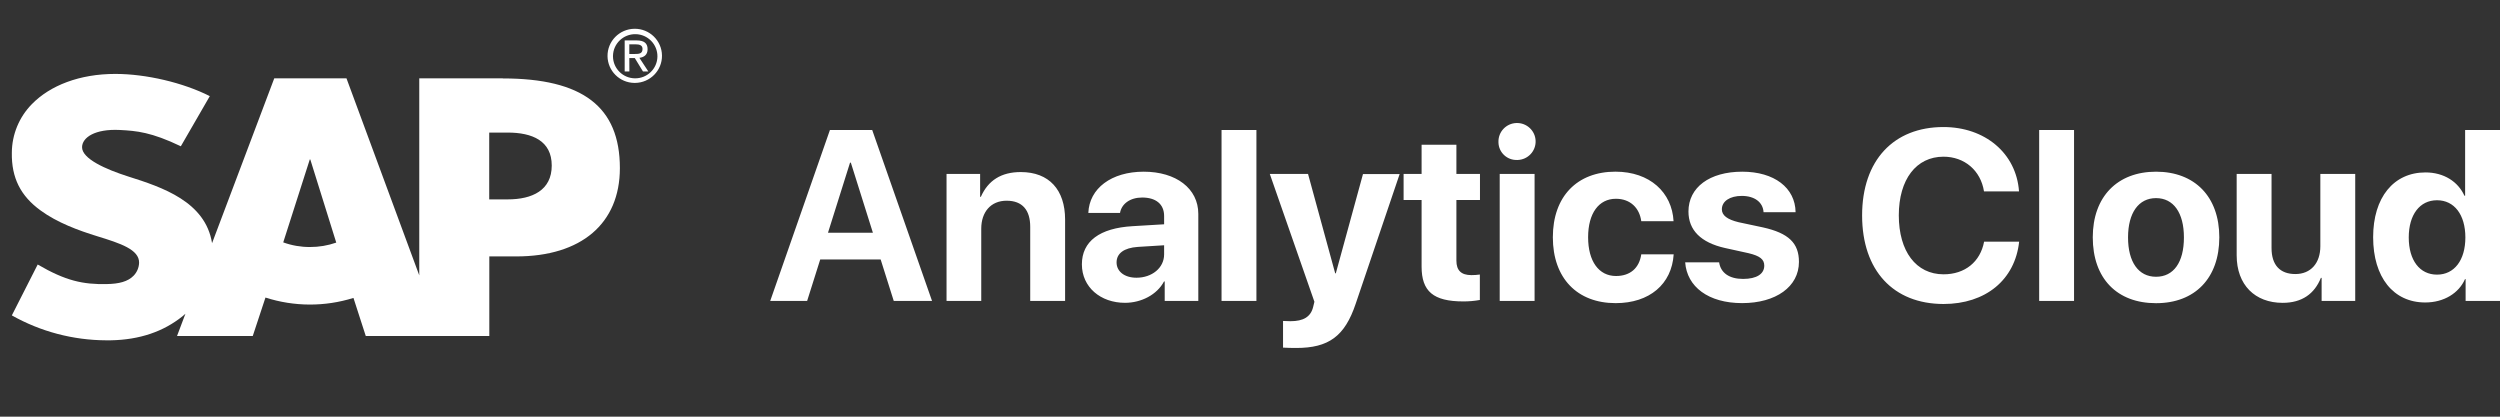 <?xml version="1.0" encoding="UTF-8"?> <svg xmlns="http://www.w3.org/2000/svg" width="102" height="17" viewBox="0 0 102 17" fill="none"><rect x="0" y="0" width="102" height="17" fill="#333333" stroke="none"/><g clip-path="url(#clip0_747_859)"><path fill-rule="evenodd" clip-rule="evenodd" d="M20.508 3.196H17.106V11.235L14.136 3.195H11.19L8.652 9.921C8.382 8.225 6.618 7.639 5.229 7.2C4.313 6.907 3.34 6.477 3.348 6.001C3.356 5.611 3.871 5.252 4.888 5.303C5.573 5.338 6.177 5.392 7.378 5.968L8.56 3.922C7.464 3.367 5.948 3.016 4.709 3.016H4.701C3.254 3.016 2.047 3.482 1.298 4.251C0.78 4.779 0.488 5.487 0.483 6.225C0.464 7.263 0.847 7.999 1.655 8.586C2.335 9.085 3.204 9.403 3.969 9.639C4.914 9.929 5.684 10.182 5.675 10.72C5.669 10.918 5.589 11.107 5.451 11.249C5.217 11.49 4.854 11.582 4.354 11.59C3.391 11.61 2.68 11.46 1.538 10.792L0.483 12.868C1.657 13.53 2.983 13.88 4.334 13.885H4.51C5.704 13.864 6.668 13.526 7.44 12.909C7.483 12.873 7.524 12.838 7.565 12.802L7.223 13.708H10.313L10.831 12.14C11.997 12.516 13.251 12.522 14.421 12.155L14.923 13.708H19.964V10.462H21.062C23.72 10.462 25.291 9.117 25.291 6.861C25.291 4.351 23.765 3.2 20.513 3.2M12.645 10.078C12.274 10.08 11.905 10.016 11.556 9.889L12.639 6.506H12.66L13.719 9.898C13.376 10.018 13.015 10.079 12.651 10.078M20.714 8.135H19.96V5.409H20.714C21.713 5.409 22.511 5.742 22.511 6.754C22.511 7.766 21.713 8.135 20.714 8.135Z" fill="white"></path><path d="M25.01 2.281C25.017 1.783 25.43 1.386 25.931 1.394C26.431 1.401 26.83 1.811 26.823 2.309C26.815 2.807 26.403 3.204 25.902 3.196C25.413 3.189 25.017 2.796 25.01 2.309V2.281ZM25.91 3.383C26.524 3.377 27.016 2.877 27.009 2.267C27.003 1.657 26.5 1.167 25.886 1.174C25.273 1.181 24.78 1.681 24.787 2.291C24.794 2.892 25.282 3.378 25.886 3.383H25.91ZM25.676 2.368H25.899L26.234 2.917H26.453L26.087 2.359C26.276 2.337 26.422 2.237 26.422 2.008C26.422 1.758 26.272 1.649 25.972 1.649H25.487V2.917H25.679L25.676 2.368ZM25.676 2.202V1.809H25.94C26.073 1.809 26.215 1.837 26.215 1.994C26.215 2.193 26.07 2.202 25.909 2.202H25.676Z" fill="white"></path><path d="M35.931 10.587H33.465L32.931 12.278H31.425L33.861 5.304H35.586L38.027 12.278H36.465L35.931 10.587ZM33.782 9.495H35.614L34.715 6.638H34.681L33.782 9.495ZM38.619 7.097H39.989V8.03H40.019C40.315 7.364 40.845 7.02 41.648 7.02C42.804 7.02 43.456 7.745 43.456 8.958V12.278H42.033V9.253C42.033 8.576 41.717 8.189 41.07 8.189C40.423 8.189 40.035 8.653 40.035 9.33V12.278H38.619V7.097ZM44.141 10.785C44.141 9.843 44.87 9.306 46.208 9.228L47.496 9.151V8.813C47.496 8.325 47.155 8.059 46.601 8.059C46.11 8.059 45.76 8.315 45.697 8.687H44.404C44.443 7.689 45.342 7.005 46.664 7.005C47.986 7.005 48.891 7.691 48.891 8.726V12.278H47.52V11.485H47.491C47.204 12.026 46.562 12.355 45.901 12.355C44.9 12.355 44.141 11.713 44.141 10.785ZM47.496 10.379V10.007L46.421 10.074C45.857 10.113 45.556 10.34 45.556 10.707C45.556 11.074 45.877 11.331 46.368 11.331C46.995 11.331 47.496 10.934 47.496 10.379ZM49.839 5.304H51.262V12.278H49.839V5.304ZM52.348 14.183V13.095C52.391 13.1 52.605 13.105 52.654 13.105C53.174 13.105 53.475 12.931 53.575 12.53L53.628 12.312L51.808 7.097H53.368L54.476 11.152H54.501L55.61 7.101H57.106L55.312 12.394C54.865 13.726 54.204 14.197 52.885 14.197C52.834 14.197 52.391 14.193 52.348 14.183ZM59.421 5.904V7.097H60.383V8.161H59.421V10.635C59.421 11.031 59.615 11.225 60.033 11.225C60.149 11.225 60.264 11.217 60.378 11.201V12.239C60.156 12.279 59.93 12.299 59.703 12.298C58.477 12.298 58.001 11.886 58.001 10.877V8.161H57.267V7.097H58.001V5.904H59.421ZM61.137 5.797C61.123 5.381 61.451 5.032 61.871 5.019C62.289 5.006 62.64 5.332 62.653 5.749C62.667 6.165 62.339 6.514 61.919 6.527C61.911 6.527 61.903 6.527 61.895 6.527C61.488 6.539 61.149 6.221 61.137 5.816C61.137 5.81 61.137 5.803 61.137 5.797ZM61.188 7.097H62.611V12.278H61.188V7.097ZM66.964 9.025C66.891 8.484 66.516 8.11 65.929 8.11C65.233 8.11 64.795 8.699 64.795 9.68C64.795 10.662 65.233 11.261 65.933 11.261C66.507 11.261 66.881 10.943 66.964 10.377H68.286C68.208 11.595 67.299 12.368 65.919 12.368C64.353 12.368 63.356 11.353 63.356 9.681C63.356 8.009 64.353 7.004 65.909 7.004C67.318 7.004 68.218 7.854 68.281 9.024L66.964 9.025ZM71.083 7.005C72.386 7.005 73.246 7.658 73.26 8.658H71.953C71.929 8.252 71.589 7.993 71.064 7.993C70.578 7.993 70.252 8.211 70.252 8.539C70.252 8.789 70.475 8.955 70.933 9.066L71.929 9.278C72.974 9.511 73.397 9.917 73.397 10.685C73.397 11.7 72.454 12.367 71.078 12.367C69.703 12.367 68.827 11.701 68.755 10.702H70.14C70.204 11.133 70.553 11.38 71.117 11.38C71.68 11.38 71.982 11.172 71.982 10.838C71.982 10.582 71.807 10.442 71.341 10.33L70.378 10.118C69.392 9.896 68.889 9.388 68.889 8.629C68.889 7.648 69.746 7.005 71.083 7.005ZM75.974 8.789C75.974 6.542 77.262 5.183 79.294 5.183C80.981 5.183 82.264 6.246 82.376 7.808H80.947C80.811 6.952 80.149 6.393 79.294 6.393C78.186 6.393 77.471 7.316 77.471 8.786C77.471 10.255 78.175 11.192 79.299 11.192C80.168 11.192 80.796 10.685 80.951 9.861H82.381C82.213 11.417 81.015 12.403 79.294 12.403C77.252 12.4 75.974 11.041 75.974 8.789ZM83.198 5.304H84.621V12.278H83.198V5.304ZM85.385 9.683C85.385 8.025 86.389 7.005 87.966 7.005C89.543 7.005 90.548 8.02 90.548 9.683C90.548 11.346 89.556 12.37 87.966 12.37C86.377 12.37 85.385 11.365 85.385 9.683ZM89.104 9.688C89.104 8.677 88.676 8.083 87.966 8.083C87.257 8.083 86.824 8.682 86.824 9.688C86.824 10.693 87.252 11.292 87.966 11.292C88.681 11.292 89.104 10.707 89.104 9.688ZM96.093 12.278H94.722V11.336H94.693C94.431 11.988 93.92 12.356 93.133 12.356C92.005 12.356 91.256 11.626 91.256 10.418V7.097H92.679V10.123C92.679 10.814 93.024 11.181 93.652 11.181C94.279 11.181 94.67 10.736 94.67 10.046V7.097H96.093V12.278ZM96.824 9.678C96.824 8.054 97.661 7.035 98.959 7.035C99.712 7.035 100.29 7.412 100.549 7.987H100.577V5.304H102V12.278H100.597V11.389H100.572C100.321 11.959 99.717 12.341 98.948 12.341C97.655 12.341 96.824 11.318 96.824 9.678ZM98.277 9.688C98.277 10.621 98.725 11.205 99.43 11.205C100.135 11.205 100.587 10.616 100.587 9.688C100.587 8.76 100.135 8.17 99.43 8.17C98.725 8.17 98.277 8.76 98.277 9.688Z" fill="white"></path></g><defs><clipPath id="clip0_747_859"><rect width="102" height="17" fill="white"></rect></clipPath></defs></svg> 